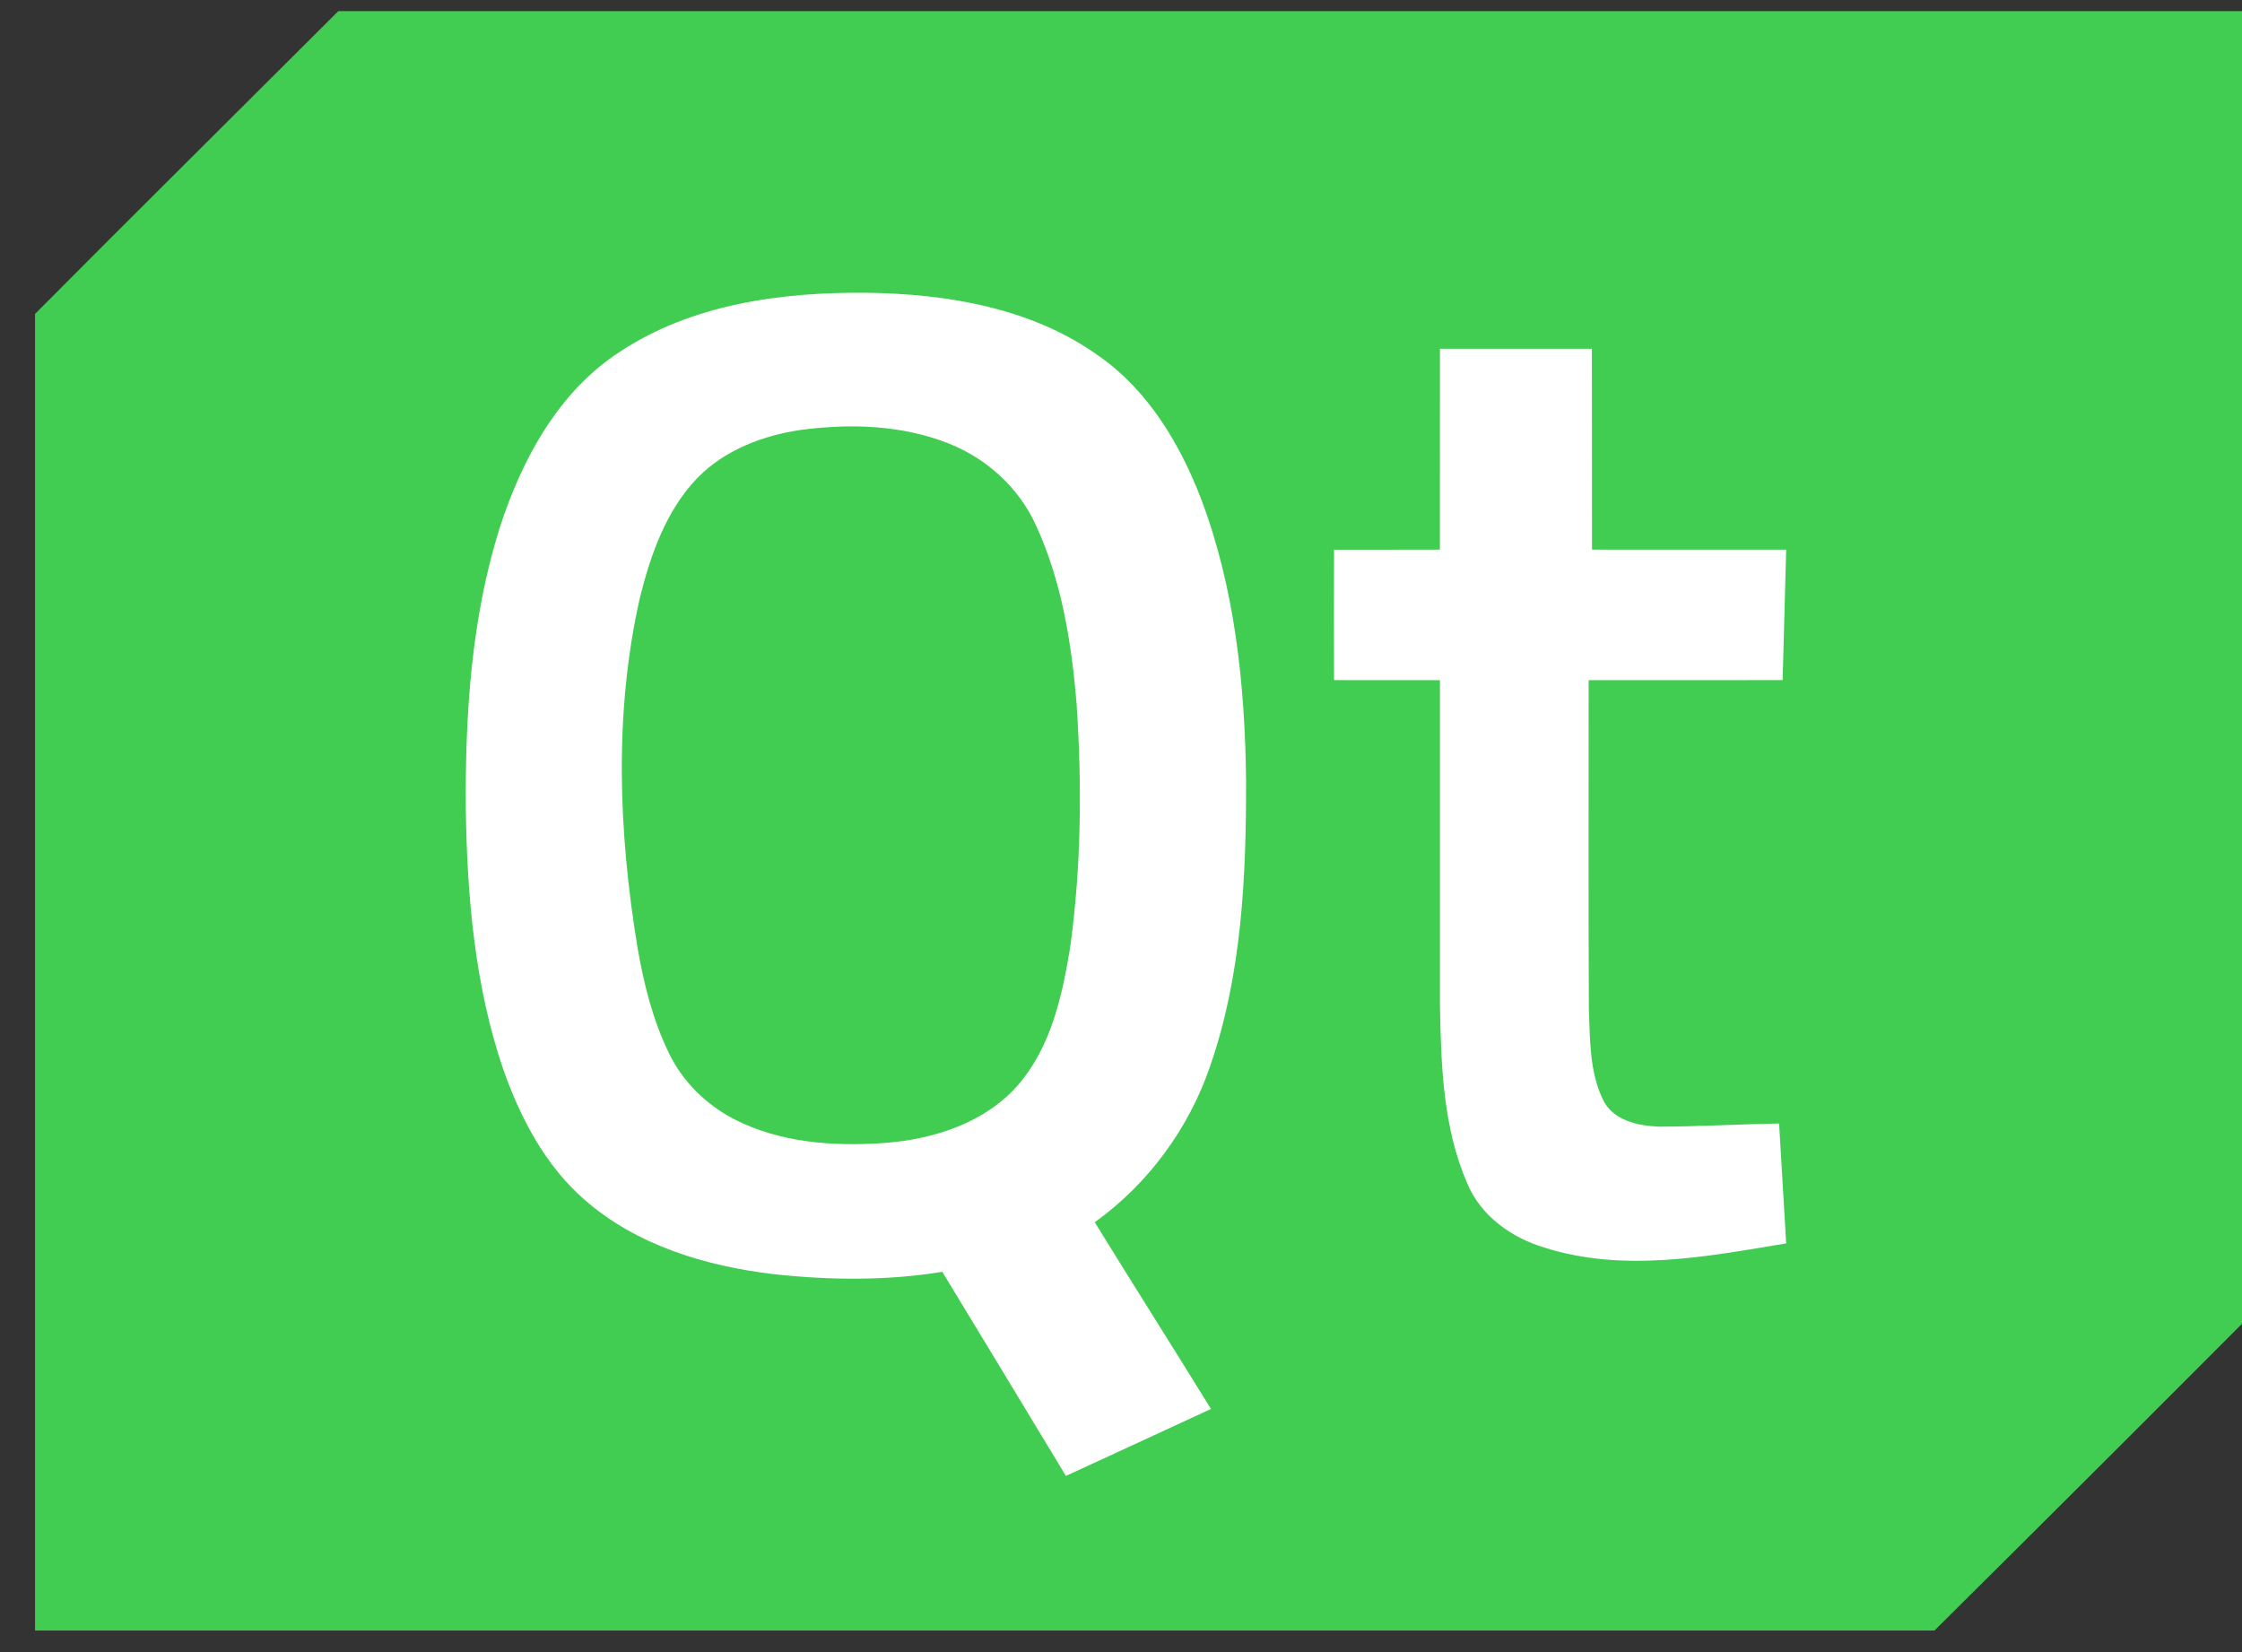 <svg width="38" height="28" viewBox="0 0 38 28" fill="none" xmlns="http://www.w3.org/2000/svg">
<rect x="0" y="0" width="38" height="28" fill="#333333" stroke="none"/>
<g clip-path="url(#clip0_21268_3767)">
<path d="M5.735 0.188H38V22.436C36.267 24.174 34.529 25.907 32.787 27.635H0.594V5.32C2.301 3.603 4.022 1.898 5.735 0.188Z" fill="#41CD52"/>
<path d="M10.503 5.964C11.728 5.153 13.243 4.949 14.684 4.962C16.055 4.979 17.495 5.219 18.631 6.038C19.457 6.618 19.994 7.514 20.352 8.441C20.931 9.964 21.101 11.607 21.12 13.225C21.123 14.854 21.049 16.519 20.51 18.071C20.149 19.127 19.461 20.064 18.555 20.715C19.207 21.773 19.873 22.822 20.525 23.879C19.705 24.257 18.887 24.638 18.066 25.014C17.368 23.861 16.672 22.706 15.971 21.555C15.023 21.71 14.053 21.698 13.1 21.593C11.958 21.456 10.795 21.108 9.914 20.339C9.237 19.753 8.812 18.933 8.521 18.099C8.045 16.689 7.917 15.188 7.895 13.707C7.884 12.108 7.986 10.483 8.469 8.947C8.842 7.793 9.46 6.641 10.503 5.964Z" fill="white"/>
<path d="M24.406 5.911C25.265 5.91 26.123 5.91 26.981 5.911C26.984 7.046 26.98 8.18 26.983 9.315C28.08 9.317 29.177 9.315 30.274 9.316C30.255 10.053 30.235 10.79 30.214 11.527C29.118 11.529 28.022 11.526 26.926 11.528C26.928 13.389 26.92 15.249 26.93 17.11C26.951 17.619 26.94 18.157 27.164 18.627C27.328 18.99 27.768 19.083 28.127 19.095C28.803 19.093 29.478 19.053 30.154 19.041C30.195 19.718 30.235 20.396 30.274 21.073C28.929 21.298 27.518 21.569 26.182 21.146C25.619 20.979 25.095 20.606 24.866 20.05C24.457 19.103 24.424 18.05 24.406 17.034C24.405 15.198 24.406 13.364 24.406 11.528C23.807 11.527 23.209 11.529 22.611 11.527C22.609 10.791 22.609 10.054 22.611 9.317C23.209 9.315 23.806 9.318 24.405 9.315C24.407 8.18 24.404 7.046 24.406 5.911Z" fill="white"/>
<path d="M13.59 7.284C14.423 7.175 15.298 7.204 16.086 7.519C16.725 7.772 17.268 8.267 17.554 8.893C17.994 9.843 18.162 10.892 18.247 11.927C18.34 13.305 18.327 14.696 18.137 16.066C18.003 16.881 17.813 17.741 17.26 18.383C16.7 19.029 15.836 19.305 15.007 19.37C14.133 19.434 13.21 19.37 12.421 18.957C11.96 18.711 11.569 18.327 11.341 17.855C11.064 17.291 10.912 16.675 10.805 16.058C10.483 14.102 10.405 12.078 10.845 10.133C11.027 9.399 11.291 8.646 11.827 8.093C12.293 7.62 12.943 7.375 13.59 7.284Z" fill="#41CD52"/>
</g>
<defs>
<clipPath id="clip0_21268_3767">
<rect width="37.406" height="27.448" fill="white" transform="translate(0.594 0.188)"/>
</clipPath>
</defs>
</svg>
